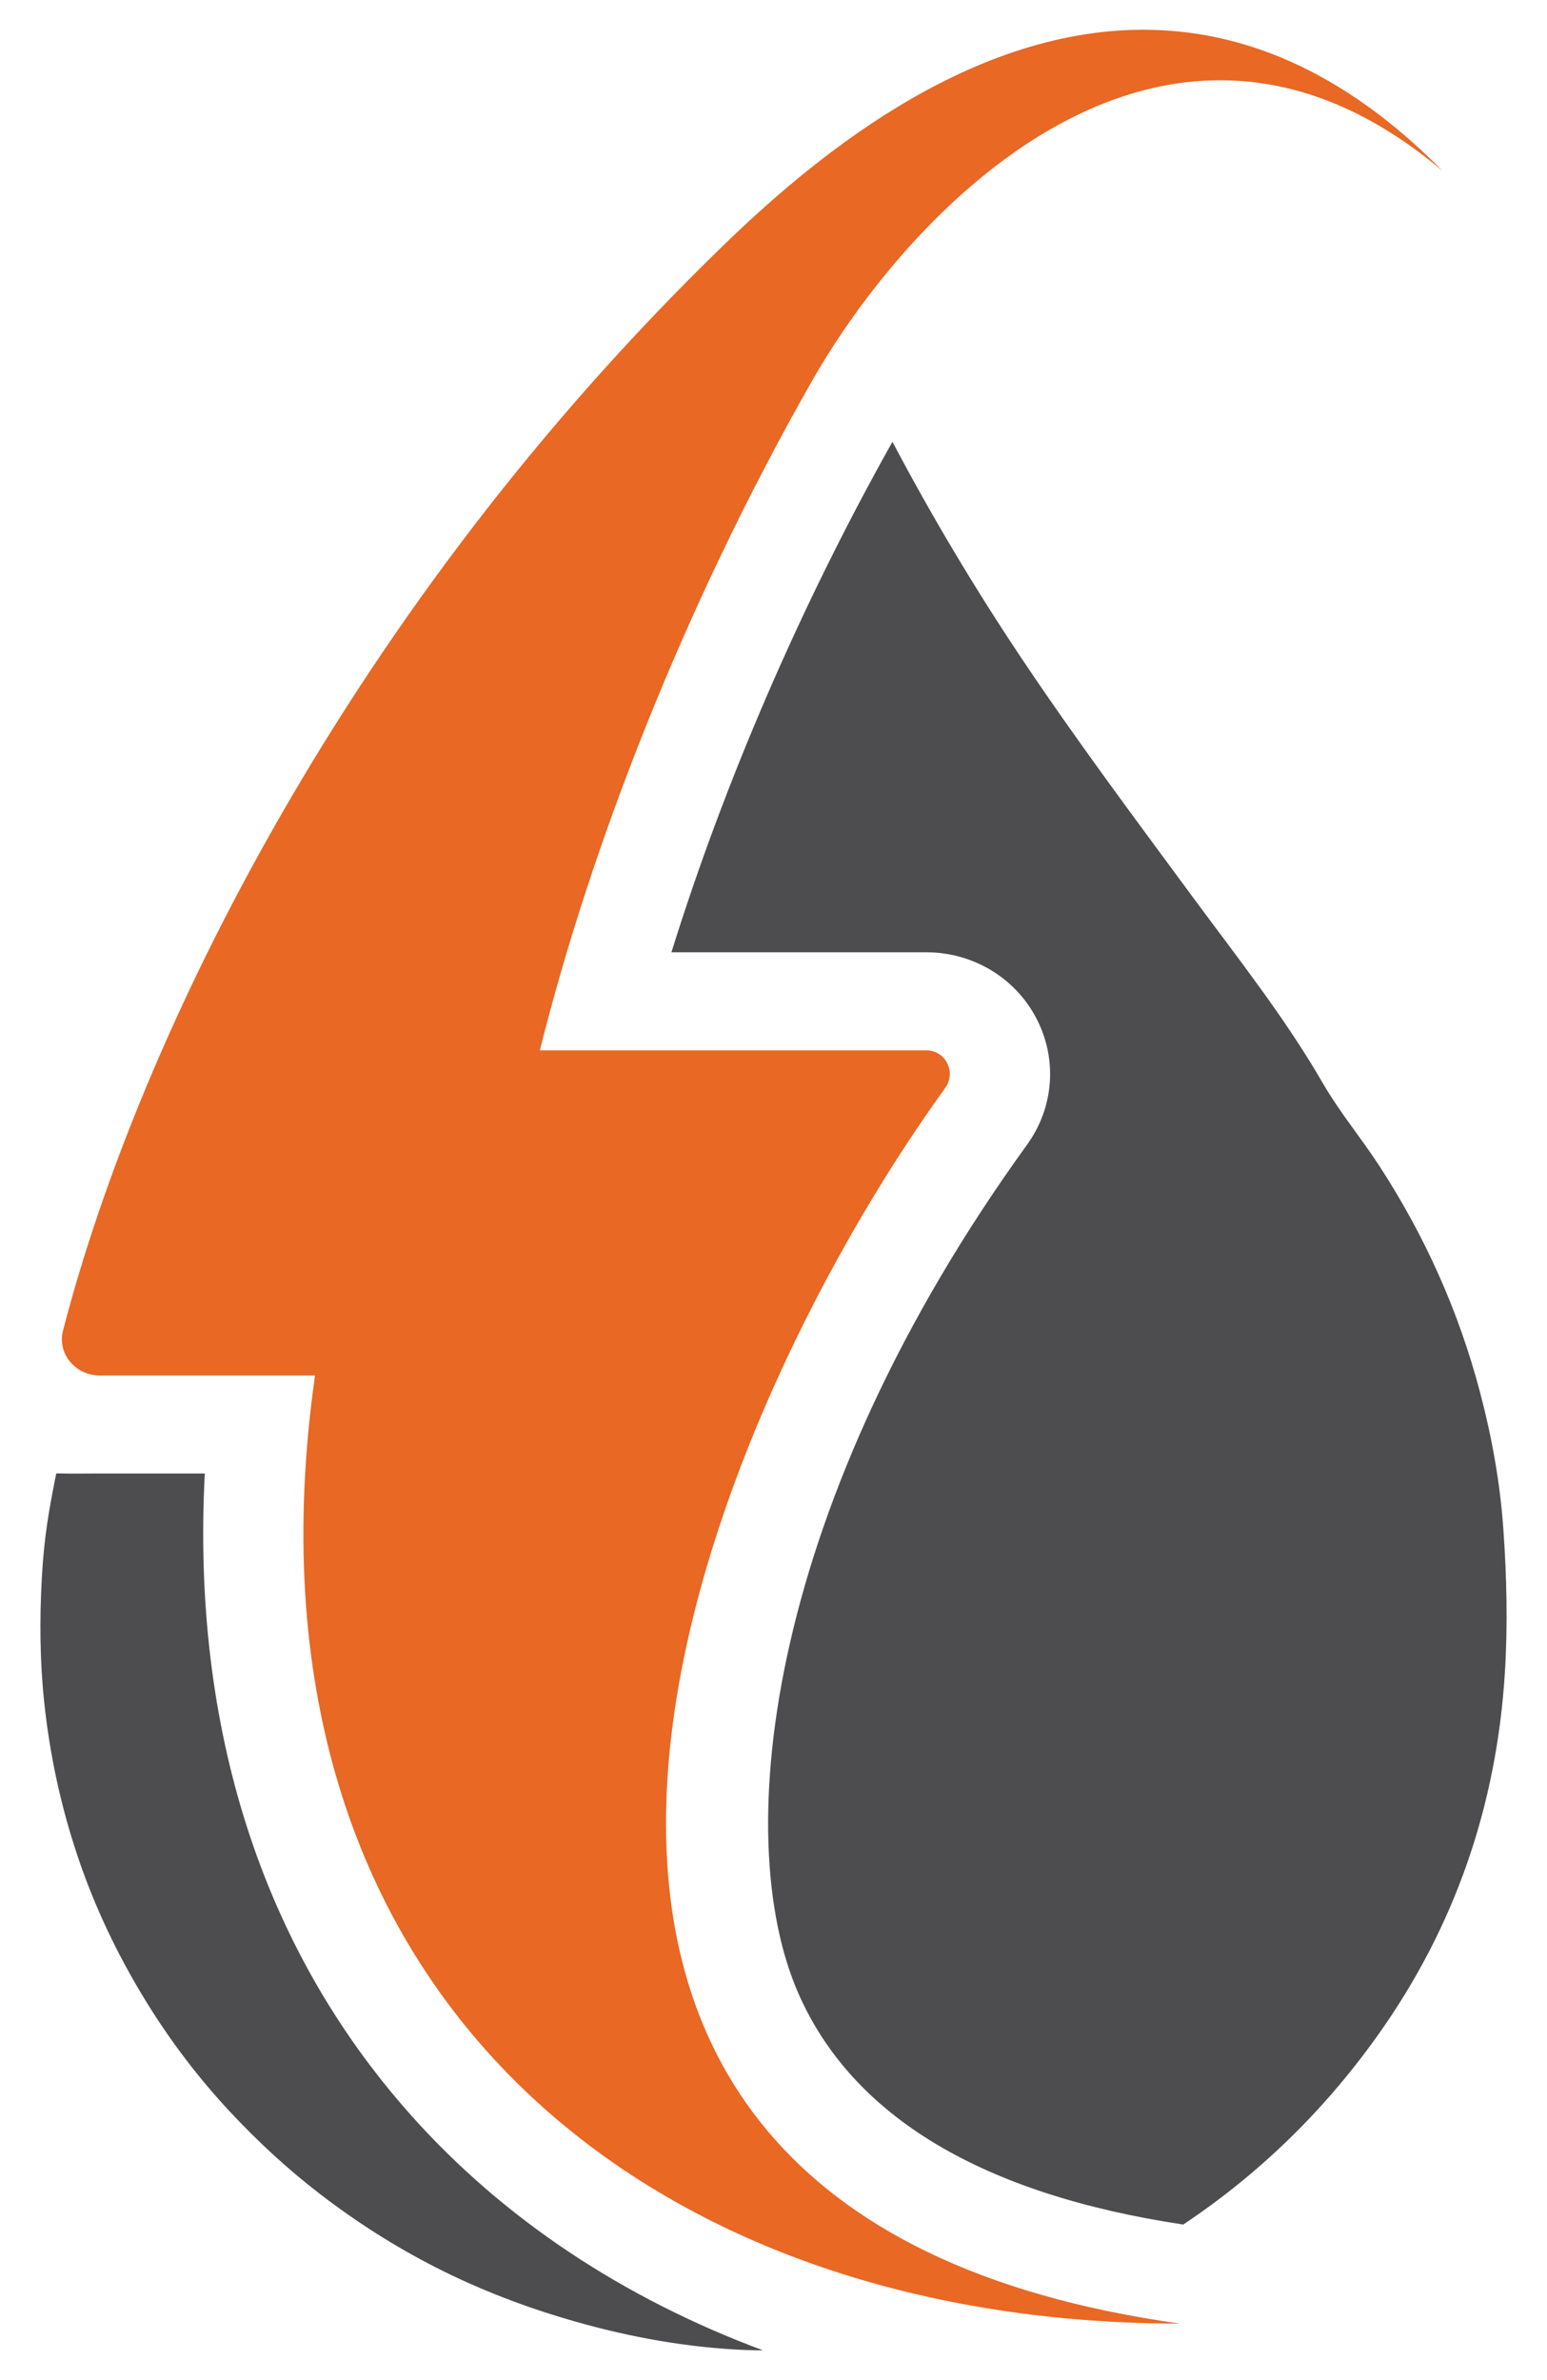 <?xml version="1.0" encoding="UTF-8"?>
<svg id="LOGO_PROLUB" xmlns="http://www.w3.org/2000/svg" version="1.1" viewBox="0 0 520 800">
  <!-- Generator: Adobe Illustrator 29.0.0, SVG Export Plug-In . SVG Version: 2.1.0 Build 186)  -->
  <defs>
    <style>
      .st0 {
        fill: #e86824;
      }

      .st1 {
        fill: #4d4d4f;
      }
    </style>
  </defs>
  <g>
    <path class="st1" d="M497.46,467.85c-7.16-27.12-18.48-52.39-33.84-76-6.12-9.4-13.34-18.04-18.98-27.79-12.75-22.05-28.62-42.07-43.73-62.56-19.56-26.53-39.29-52.94-57.6-80.33-15.77-23.58-30.21-47.8-43.33-72.68-30.62,54.56-56.37,114.07-74.29,171.59h85.63c15.61,0,29.77,8.44,36.94,22.02,7.24,13.71,6.08,30.07-3.04,42.67-86.42,119.52-100.4,231.69-76.82,285.33,18.21,41.41,61.81,67.45,129.33,77.62,24.86-16.59,46.77-37.51,65.24-63.4,26.18-36.68,40.17-77.73,42.89-122.41.97-15.99.6-32-.53-47.96-1.1-15.6-3.86-30.93-7.87-46.1Z"/>
    <path class="st1" d="M137.9,710.68c-49.97-56.19-73.53-130.11-69.06-215.41h-35.29c-5.14,0-8.12.1-14.64-.03-2.51,12.47-4.1,21.51-4.85,35.13-.77,13.84-.67,27.72.78,41.57,1.84,17.63,5.53,34.84,11.15,51.67,5.78,17.31,13.61,33.7,23.2,49.27,8.15,13.23,17.54,25.6,28.19,37,9.28,9.93,19.26,19.18,30.1,27.51,12.2,9.39,25.14,17.66,38.9,24.68,14.9,7.6,30.48,13.53,46.61,18.15,18.89,5.4,38.1,8.87,57.78,9.68,1.91.08,3.81.07,5.71.11-46.94-17.48-87.34-44.19-118.58-79.32Z"/>
  </g>
  <path class="st0" d="M410.16,26.98c23.78,0,49.04,8.75,74.79,30.53-34.23-34.78-68.57-47.51-100.68-47.51-60.23,0-112.59,44.79-141.51,72.86C117.54,204.42,46.6,348.87,21.18,447.26c-2,7.75,4.2,15.08,12.37,15.08h72.34c-29.39,206.66,111,318.66,290.67,318.66-271.36-38-162.24-299.97-78.85-415.3,3.81-5.27.19-12.66-6.4-12.66h-129.85c16.98-67.93,48.02-148.54,91.32-224.72,24.49-43.09,76.01-101.35,137.37-101.35Z"/>
</svg>